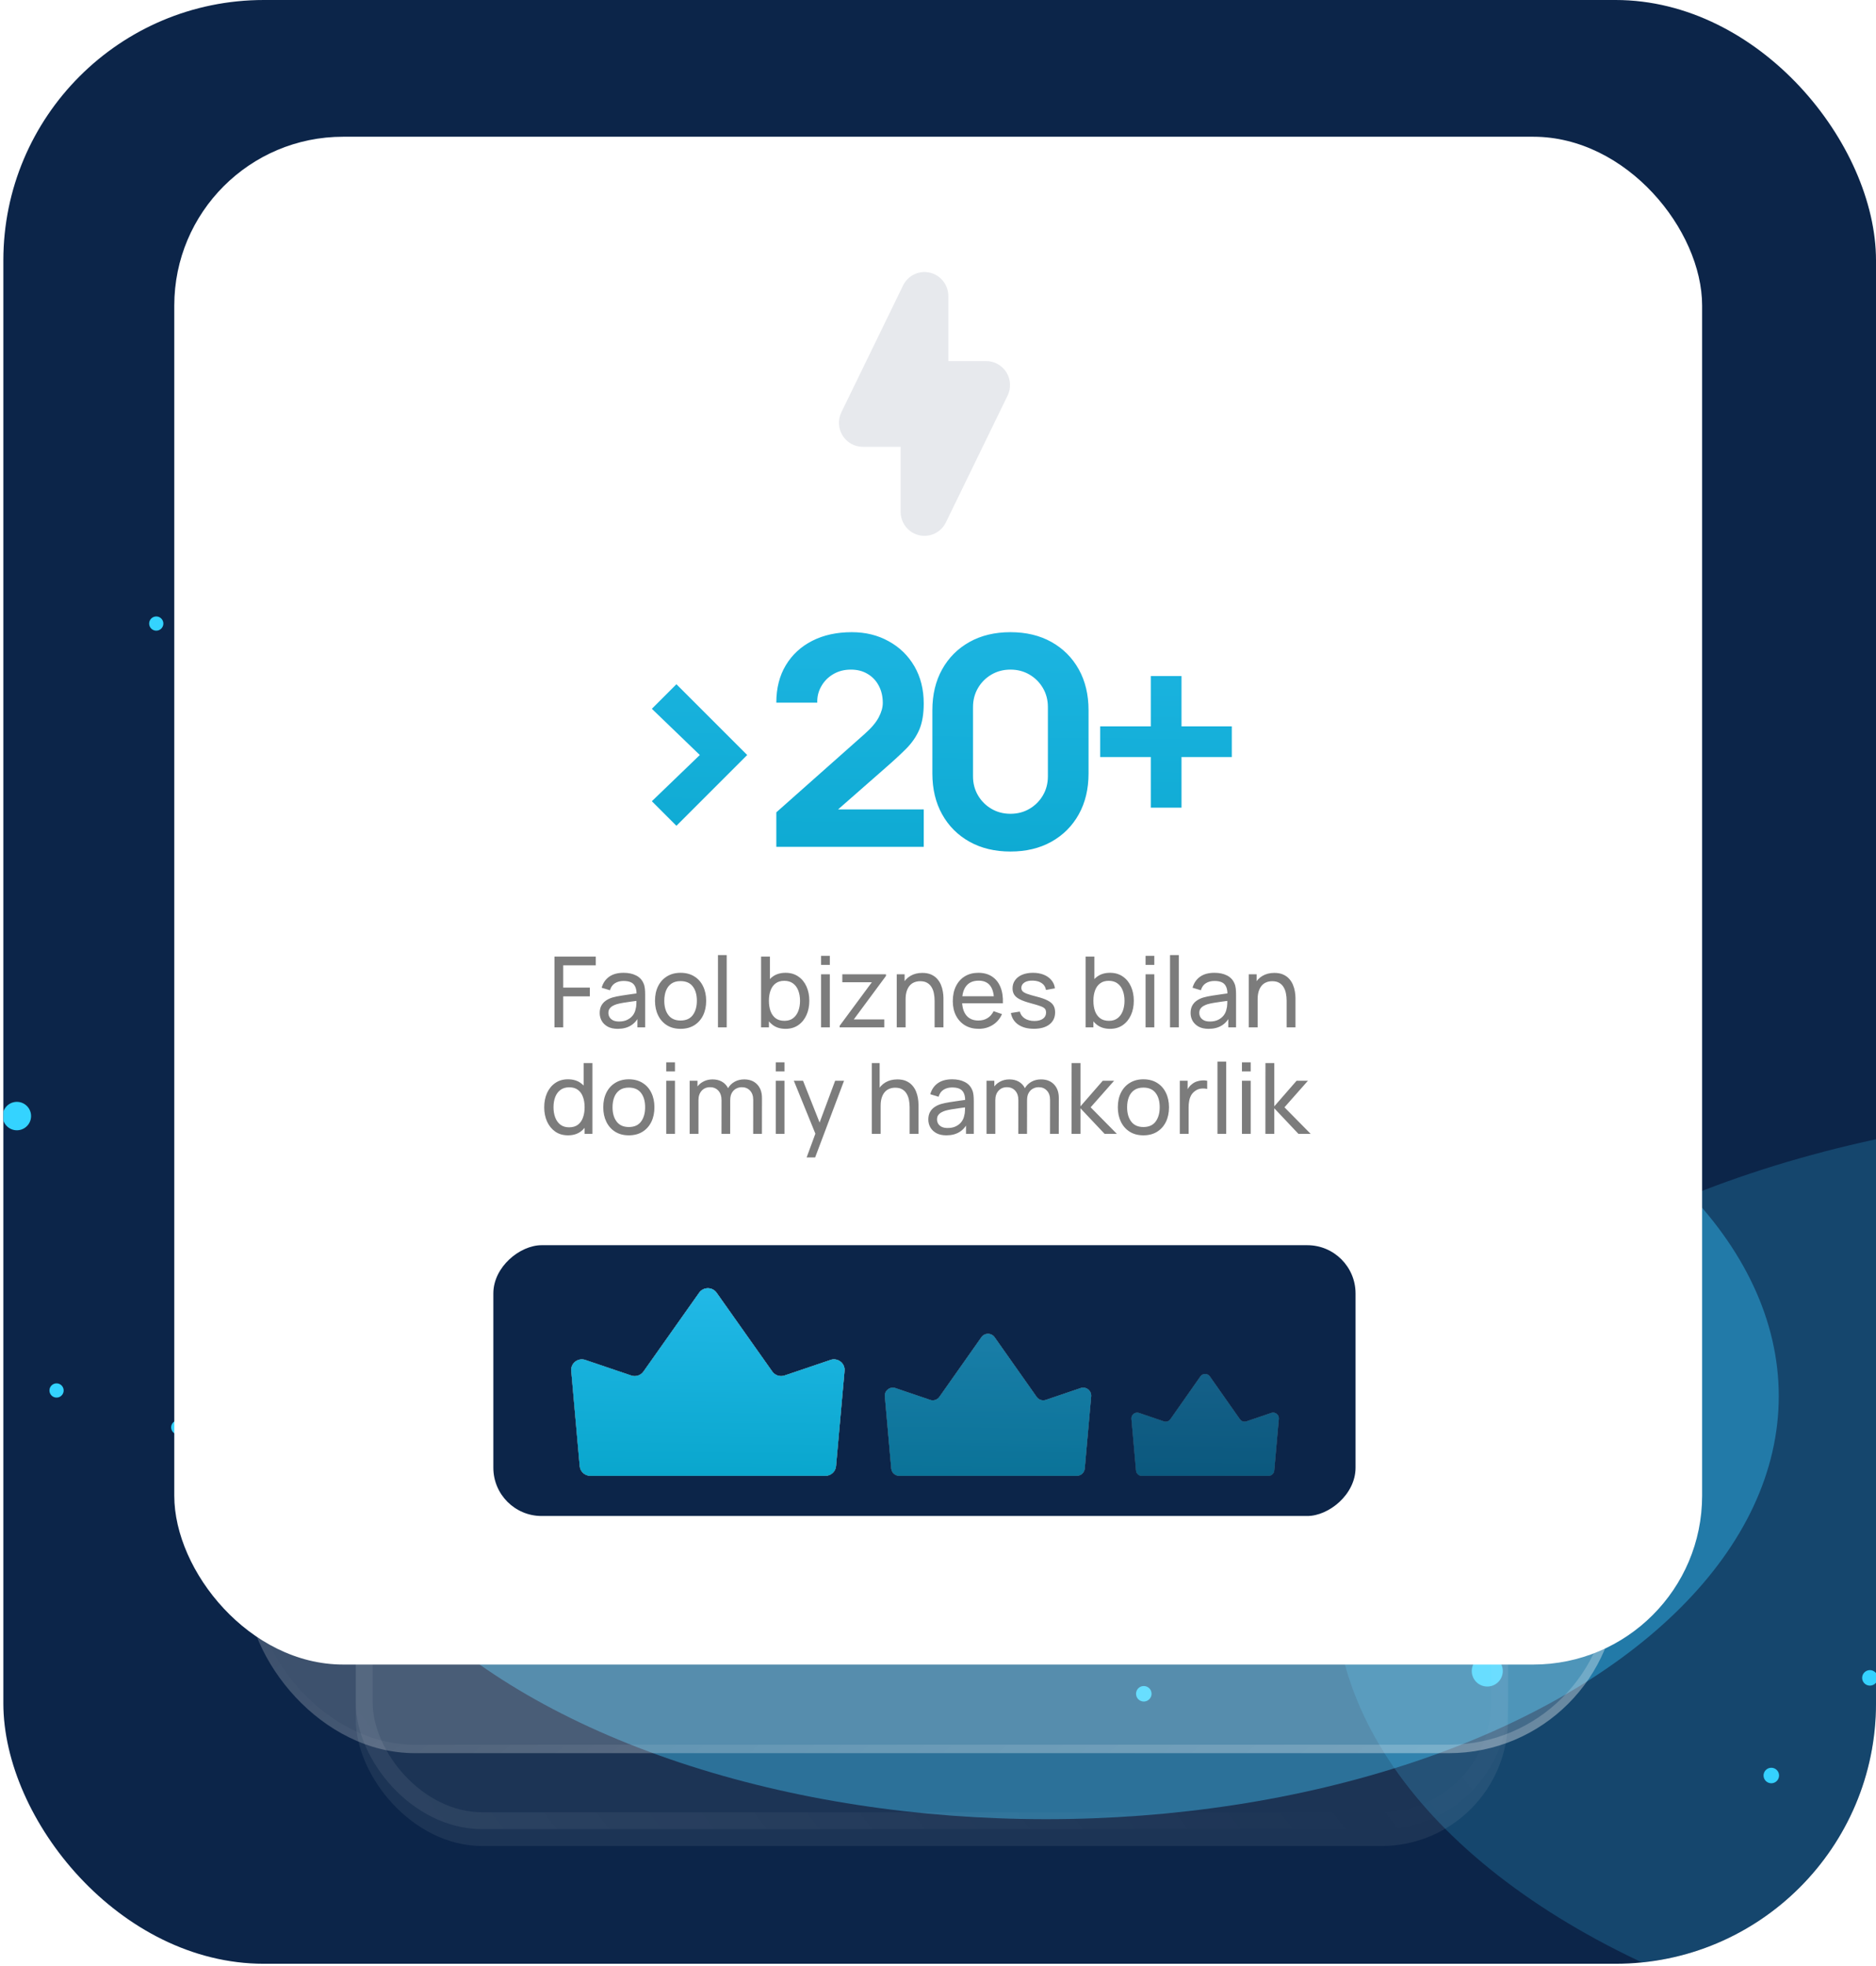 <?xml version="1.0" encoding="UTF-8"?> <svg xmlns="http://www.w3.org/2000/svg" width="229" height="240" viewBox="0 0 229 240" fill="none"><g clip-path="url(#clip0_2001_610)"><rect x="0.409" width="228.591" height="239.719" rx="31.794" fill="#0C2549"></rect><g opacity="0.4" filter="url(#filter0_f_2001_610)"><ellipse cx="127.685" cy="170.43" rx="89.446" ry="51.639" fill="#38CAFF"></ellipse></g><g style="mix-blend-mode:overlay"><circle cx="53.456" cy="112.495" r="0.868" transform="rotate(-9.695 53.456 112.495)" fill="#34D3FF"></circle></g><circle cx="21.76" cy="174.242" r="0.868" transform="rotate(-9.695 21.76 174.242)" fill="#34D3FF"></circle><g style="mix-blend-mode:overlay"><circle cx="2.059" cy="136.24" r="1.735" transform="rotate(-9.695 2.059 136.24)" fill="#34D3FF"></circle></g><g style="mix-blend-mode:overlay"><circle cx="33.757" cy="74.49" r="1.735" transform="rotate(-9.695 33.757 74.49)" fill="#34D3FF"></circle></g><circle cx="64.058" cy="159.093" r="1.735" transform="rotate(-9.695 64.058 159.093)" fill="#34D3FF"></circle><circle cx="6.904" cy="169.738" r="0.868" transform="rotate(-9.695 6.904 169.738)" fill="#34D3FF"></circle><g style="mix-blend-mode:overlay"><circle cx="19.074" cy="76.119" r="0.868" transform="rotate(-9.695 19.074 76.119)" fill="#34D3FF"></circle></g><circle cx="103.755" cy="194.602" r="0.947" transform="rotate(-71.272 103.755 194.602)" fill="#34D3FF"></circle><g style="mix-blend-mode:overlay"><circle cx="185.462" cy="142.327" r="0.947" transform="rotate(-71.272 185.462 142.327)" fill="#34D3FF"></circle></g><g style="mix-blend-mode:overlay"><circle cx="228.255" cy="204.82" r="0.947" transform="rotate(-71.272 228.255 204.82)" fill="#34D3FF"></circle></g><g style="mix-blend-mode:overlay"><circle cx="181.549" cy="203.984" r="1.894" transform="rotate(-71.272 181.549 203.984)" fill="#34D3FF"></circle></g><circle cx="136.539" cy="128.518" r="1.894" transform="rotate(-71.272 136.539 128.518)" fill="#34D3FF"></circle><g style="mix-blend-mode:overlay"><circle cx="216.22" cy="216.739" r="0.947" transform="rotate(-71.272 216.22 216.739)" fill="#34D3FF"></circle></g><circle cx="132.692" cy="156.428" r="0.947" transform="rotate(-71.272 132.692 156.428)" fill="#34D3FF"></circle><circle cx="139.621" cy="206.761" r="0.947" transform="rotate(-71.272 139.621 206.761)" fill="#34D3FF"></circle><g opacity="0.2" filter="url(#filter1_f_2001_610)"><ellipse cx="264.473" cy="194.034" rx="101.545" ry="58.655" fill="#38CAFF"></ellipse></g><g filter="url(#filter2_i_2001_610)"><rect x="43.428" y="82.637" width="140.648" height="140.648" rx="15.456" fill="white" fill-opacity="0.07"></rect></g><rect x="44.458" y="83.668" width="138.587" height="138.587" rx="14.425" stroke="url(#paint0_linear_2001_610)" stroke-opacity="0.07" stroke-width="2.061"></rect><g data-figma-bg-blur-radius="5.15193"><rect x="30.032" y="46.572" width="167.438" height="167.438" rx="20.608" fill="white" fill-opacity="0.2"></rect><rect x="30.547" y="47.087" width="166.407" height="166.407" rx="20.093" stroke="url(#paint1_linear_2001_610)" stroke-opacity="0.2" stroke-width="1.03"></rect></g><rect x="21.274" y="16.692" width="186.5" height="186.5" rx="20.608" fill="white"></rect><path opacity="0.1" fill-rule="evenodd" clip-rule="evenodd" d="M113.506 33.283C114.826 33.591 115.76 34.773 115.76 36.135V44.076H120.381C121.385 44.076 122.319 44.597 122.85 45.454C123.382 46.311 123.437 47.383 122.995 48.291L115.464 63.77C114.869 64.994 113.513 65.643 112.193 65.335C110.873 65.028 109.939 63.846 109.939 62.483V54.542H105.318C104.314 54.542 103.38 54.022 102.849 53.164C102.317 52.307 102.262 51.235 102.704 50.328L110.235 34.849C110.831 33.625 112.187 32.976 113.506 33.283Z" fill="#0C2549"></path><path d="M82.57 100.805L79.571 97.806L85.426 92.165L79.571 86.524L82.57 83.525L91.21 92.165L82.57 100.805ZM94.764 103.375V99.163L105.546 89.594C106.355 88.88 106.926 88.208 107.26 87.577C107.593 86.946 107.76 86.357 107.76 85.81C107.76 85.024 107.599 84.328 107.278 83.721C106.956 83.102 106.504 82.62 105.921 82.275C105.338 81.918 104.653 81.74 103.868 81.74C103.047 81.74 102.321 81.93 101.69 82.311C101.071 82.68 100.589 83.174 100.244 83.793C99.899 84.399 99.738 85.06 99.762 85.774H94.764C94.764 84.013 95.15 82.489 95.924 81.204C96.698 79.919 97.775 78.925 99.155 78.223C100.536 77.521 102.142 77.17 103.975 77.17C105.653 77.17 107.153 77.538 108.474 78.276C109.807 79.002 110.854 80.02 111.615 81.329C112.377 82.638 112.758 84.155 112.758 85.881C112.758 87.154 112.579 88.214 112.222 89.059C111.865 89.892 111.336 90.665 110.634 91.379C109.931 92.082 109.069 92.879 108.045 93.771L101.083 99.877L100.69 98.805H112.758V103.375H94.764ZM123.344 103.947C121.44 103.947 119.774 103.548 118.346 102.751C116.918 101.953 115.805 100.841 115.008 99.412C114.21 97.984 113.812 96.318 113.812 94.414V86.702C113.812 84.798 114.21 83.132 115.008 81.704C115.805 80.276 116.918 79.163 118.346 78.366C119.774 77.568 121.44 77.17 123.344 77.17C125.249 77.17 126.915 77.568 128.343 78.366C129.771 79.163 130.884 80.276 131.681 81.704C132.478 83.132 132.877 84.798 132.877 86.702V94.414C132.877 96.318 132.478 97.984 131.681 99.412C130.884 100.841 129.771 101.953 128.343 102.751C126.915 103.548 125.249 103.947 123.344 103.947ZM123.344 99.341C124.201 99.341 124.975 99.139 125.665 98.734C126.355 98.329 126.903 97.782 127.307 97.092C127.712 96.401 127.914 95.628 127.914 94.771V86.309C127.914 85.453 127.712 84.679 127.307 83.989C126.903 83.299 126.355 82.751 125.665 82.347C124.975 81.942 124.201 81.74 123.344 81.74C122.488 81.74 121.714 81.942 121.024 82.347C120.333 82.751 119.786 83.299 119.381 83.989C118.977 84.679 118.774 85.453 118.774 86.309V94.771C118.774 95.628 118.977 96.401 119.381 97.092C119.786 97.782 120.333 98.329 121.024 98.734C121.714 99.139 122.488 99.341 123.344 99.341ZM140.476 98.591V92.415H134.299V88.666H140.476V82.525H144.224V88.666H150.365V92.415H144.224V98.591H140.476Z" fill="white"></path><path d="M82.57 100.805L79.571 97.806L85.426 92.165L79.571 86.524L82.57 83.525L91.21 92.165L82.57 100.805ZM94.764 103.375V99.163L105.546 89.594C106.355 88.88 106.926 88.208 107.26 87.577C107.593 86.946 107.76 86.357 107.76 85.81C107.76 85.024 107.599 84.328 107.278 83.721C106.956 83.102 106.504 82.62 105.921 82.275C105.338 81.918 104.653 81.74 103.868 81.74C103.047 81.74 102.321 81.93 101.69 82.311C101.071 82.68 100.589 83.174 100.244 83.793C99.899 84.399 99.738 85.06 99.762 85.774H94.764C94.764 84.013 95.15 82.489 95.924 81.204C96.698 79.919 97.775 78.925 99.155 78.223C100.536 77.521 102.142 77.17 103.975 77.17C105.653 77.17 107.153 77.538 108.474 78.276C109.807 79.002 110.854 80.02 111.615 81.329C112.377 82.638 112.758 84.155 112.758 85.881C112.758 87.154 112.579 88.214 112.222 89.059C111.865 89.892 111.336 90.665 110.634 91.379C109.931 92.082 109.069 92.879 108.045 93.771L101.083 99.877L100.69 98.805H112.758V103.375H94.764ZM123.344 103.947C121.44 103.947 119.774 103.548 118.346 102.751C116.918 101.953 115.805 100.841 115.008 99.412C114.21 97.984 113.812 96.318 113.812 94.414V86.702C113.812 84.798 114.21 83.132 115.008 81.704C115.805 80.276 116.918 79.163 118.346 78.366C119.774 77.568 121.44 77.17 123.344 77.17C125.249 77.17 126.915 77.568 128.343 78.366C129.771 79.163 130.884 80.276 131.681 81.704C132.478 83.132 132.877 84.798 132.877 86.702V94.414C132.877 96.318 132.478 97.984 131.681 99.412C130.884 100.841 129.771 101.953 128.343 102.751C126.915 103.548 125.249 103.947 123.344 103.947ZM123.344 99.341C124.201 99.341 124.975 99.139 125.665 98.734C126.355 98.329 126.903 97.782 127.307 97.092C127.712 96.401 127.914 95.628 127.914 94.771V86.309C127.914 85.453 127.712 84.679 127.307 83.989C126.903 83.299 126.355 82.751 125.665 82.347C124.975 81.942 124.201 81.74 123.344 81.74C122.488 81.74 121.714 81.942 121.024 82.347C120.333 82.751 119.786 83.299 119.381 83.989C118.977 84.679 118.774 85.453 118.774 86.309V94.771C118.774 95.628 118.977 96.401 119.381 97.092C119.786 97.782 120.333 98.329 121.024 98.734C121.714 99.139 122.488 99.341 123.344 99.341ZM140.476 98.591V92.415H134.299V88.666H140.476V82.525H144.224V88.666H150.365V92.415H144.224V98.591H140.476Z" fill="url(#paint2_linear_2001_610)"></path><path opacity="0.6" d="M67.682 125.411V116.771H72.722V117.839H68.75V120.557H72.002V121.625H68.75V125.411H67.682ZM75.406 125.591C74.922 125.591 74.516 125.503 74.188 125.327C73.864 125.147 73.618 124.911 73.45 124.619C73.286 124.327 73.204 124.007 73.204 123.659C73.204 123.319 73.268 123.025 73.396 122.777C73.528 122.525 73.712 122.317 73.948 122.153C74.184 121.985 74.466 121.853 74.794 121.757C75.102 121.673 75.446 121.601 75.826 121.541C76.21 121.477 76.598 121.419 76.99 121.367C77.382 121.315 77.748 121.265 78.088 121.217L77.704 121.439C77.716 120.863 77.6 120.437 77.356 120.161C77.116 119.885 76.7 119.747 76.108 119.747C75.716 119.747 75.372 119.837 75.076 120.017C74.784 120.193 74.578 120.481 74.458 120.881L73.444 120.575C73.6 120.007 73.902 119.561 74.35 119.237C74.798 118.913 75.388 118.751 76.12 118.751C76.708 118.751 77.212 118.857 77.632 119.069C78.056 119.277 78.36 119.593 78.544 120.017C78.636 120.217 78.694 120.435 78.718 120.671C78.742 120.903 78.754 121.147 78.754 121.403V125.411H77.806V123.857L78.028 124.001C77.784 124.525 77.442 124.921 77.002 125.189C76.566 125.457 76.034 125.591 75.406 125.591ZM75.568 124.697C75.952 124.697 76.284 124.629 76.564 124.493C76.848 124.353 77.076 124.171 77.248 123.947C77.42 123.719 77.532 123.471 77.584 123.203C77.644 123.003 77.676 122.781 77.68 122.537C77.688 122.289 77.692 122.099 77.692 121.967L78.064 122.129C77.716 122.177 77.374 122.223 77.038 122.267C76.702 122.311 76.384 122.359 76.084 122.411C75.784 122.459 75.514 122.517 75.274 122.585C75.098 122.641 74.932 122.713 74.776 122.801C74.624 122.889 74.5 123.003 74.404 123.143C74.312 123.279 74.266 123.449 74.266 123.653C74.266 123.829 74.31 123.997 74.398 124.157C74.49 124.317 74.63 124.447 74.818 124.547C75.01 124.647 75.26 124.697 75.568 124.697ZM83.074 125.591C82.43 125.591 81.874 125.445 81.406 125.153C80.942 124.861 80.584 124.457 80.332 123.941C80.08 123.425 79.954 122.833 79.954 122.165C79.954 121.485 80.082 120.889 80.338 120.377C80.594 119.865 80.956 119.467 81.424 119.183C81.892 118.895 82.442 118.751 83.074 118.751C83.722 118.751 84.28 118.897 84.748 119.189C85.216 119.477 85.574 119.879 85.822 120.395C86.074 120.907 86.2 121.497 86.2 122.165C86.2 122.841 86.074 123.437 85.822 123.953C85.57 124.465 85.21 124.867 84.742 125.159C84.274 125.447 83.718 125.591 83.074 125.591ZM83.074 124.577C83.746 124.577 84.246 124.353 84.574 123.905C84.902 123.457 85.066 122.877 85.066 122.165C85.066 121.433 84.9 120.851 84.568 120.419C84.236 119.983 83.738 119.765 83.074 119.765C82.622 119.765 82.25 119.867 81.958 120.071C81.666 120.275 81.448 120.557 81.304 120.917C81.16 121.277 81.088 121.693 81.088 122.165C81.088 122.893 81.256 123.477 81.592 123.917C81.928 124.357 82.422 124.577 83.074 124.577ZM87.641 125.411V116.591H88.709V125.411H87.641ZM95.888 125.591C95.28 125.591 94.768 125.441 94.352 125.141C93.936 124.837 93.62 124.427 93.404 123.911C93.192 123.391 93.086 122.809 93.086 122.165C93.086 121.513 93.192 120.929 93.404 120.413C93.62 119.897 93.936 119.491 94.352 119.195C94.772 118.899 95.286 118.751 95.894 118.751C96.494 118.751 97.01 118.901 97.442 119.201C97.878 119.497 98.212 119.903 98.444 120.419C98.676 120.935 98.792 121.517 98.792 122.165C98.792 122.813 98.676 123.395 98.444 123.911C98.212 124.427 97.878 124.837 97.442 125.141C97.01 125.441 96.492 125.591 95.888 125.591ZM92.906 125.411V116.771H93.98V120.641H93.86V125.411H92.906ZM95.756 124.613C96.184 124.613 96.538 124.505 96.818 124.289C97.098 124.073 97.308 123.781 97.448 123.413C97.588 123.041 97.658 122.625 97.658 122.165C97.658 121.709 97.588 121.297 97.448 120.929C97.312 120.561 97.1 120.269 96.812 120.053C96.528 119.837 96.166 119.729 95.726 119.729C95.306 119.729 94.958 119.833 94.682 120.041C94.406 120.245 94.2 120.531 94.064 120.899C93.928 121.263 93.86 121.685 93.86 122.165C93.86 122.637 93.926 123.059 94.058 123.431C94.194 123.799 94.402 124.089 94.682 124.301C94.962 124.509 95.32 124.613 95.756 124.613ZM100.227 117.785V116.681H101.295V117.785H100.227ZM100.227 125.411V118.931H101.295V125.411H100.227ZM102.496 125.411V125.219L106.426 119.903H102.82V118.931H108.148V119.135L104.224 124.439H107.944V125.411H102.496ZM114.085 125.411V122.165C114.085 121.857 114.057 121.561 114.001 121.277C113.949 120.993 113.855 120.739 113.719 120.515C113.587 120.287 113.407 120.107 113.179 119.975C112.955 119.843 112.671 119.777 112.327 119.777C112.059 119.777 111.815 119.823 111.595 119.915C111.379 120.003 111.193 120.139 111.037 120.323C110.881 120.507 110.759 120.739 110.671 121.019C110.587 121.295 110.545 121.621 110.545 121.997L109.843 121.781C109.843 121.153 109.955 120.615 110.179 120.167C110.407 119.715 110.725 119.369 111.133 119.129C111.545 118.885 112.029 118.763 112.585 118.763C113.005 118.763 113.363 118.829 113.659 118.961C113.955 119.093 114.201 119.269 114.397 119.489C114.593 119.705 114.747 119.949 114.859 120.221C114.971 120.489 115.049 120.763 115.093 121.043C115.141 121.319 115.165 121.581 115.165 121.829V125.411H114.085ZM109.465 125.411V118.931H110.425V120.665H110.545V125.411H109.465ZM119.474 125.591C118.838 125.591 118.282 125.451 117.806 125.171C117.334 124.887 116.966 124.493 116.702 123.989C116.438 123.481 116.306 122.889 116.306 122.213C116.306 121.505 116.436 120.893 116.696 120.377C116.956 119.857 117.318 119.457 117.782 119.177C118.25 118.893 118.798 118.751 119.426 118.751C120.078 118.751 120.632 118.901 121.088 119.201C121.548 119.501 121.892 119.929 122.12 120.485C122.352 121.041 122.452 121.703 122.42 122.471H121.34V122.087C121.328 121.291 121.166 120.697 120.854 120.305C120.542 119.909 120.078 119.711 119.462 119.711C118.802 119.711 118.3 119.923 117.956 120.347C117.612 120.771 117.44 121.379 117.44 122.171C117.44 122.935 117.612 123.527 117.956 123.947C118.3 124.367 118.79 124.577 119.426 124.577C119.854 124.577 120.226 124.479 120.542 124.283C120.858 124.087 121.106 123.805 121.286 123.437L122.312 123.791C122.06 124.363 121.68 124.807 121.172 125.123C120.668 125.435 120.102 125.591 119.474 125.591ZM117.08 122.471V121.613H121.868V122.471H117.08ZM126.204 125.585C125.432 125.585 124.798 125.417 124.302 125.081C123.81 124.741 123.508 124.267 123.396 123.659L124.488 123.485C124.576 123.837 124.778 124.117 125.094 124.325C125.41 124.529 125.802 124.631 126.27 124.631C126.714 124.631 127.062 124.539 127.314 124.355C127.566 124.171 127.692 123.921 127.692 123.605C127.692 123.421 127.65 123.273 127.566 123.161C127.482 123.045 127.308 122.937 127.044 122.837C126.784 122.737 126.39 122.617 125.862 122.477C125.29 122.325 124.84 122.167 124.512 122.003C124.184 121.839 123.95 121.649 123.81 121.433C123.67 121.217 123.6 120.955 123.6 120.647C123.6 120.267 123.704 119.935 123.912 119.651C124.12 119.363 124.41 119.141 124.782 118.985C125.158 118.829 125.594 118.751 126.09 118.751C126.582 118.751 127.022 118.829 127.41 118.985C127.798 119.141 128.11 119.363 128.346 119.651C128.586 119.935 128.728 120.267 128.772 120.647L127.68 120.845C127.628 120.497 127.46 120.223 127.176 120.023C126.896 119.823 126.534 119.717 126.09 119.705C125.67 119.689 125.328 119.763 125.064 119.927C124.804 120.091 124.674 120.313 124.674 120.593C124.674 120.749 124.722 120.883 124.818 120.995C124.918 121.107 125.1 121.213 125.364 121.313C125.632 121.413 126.02 121.527 126.528 121.655C127.1 121.799 127.55 121.957 127.878 122.129C128.21 122.297 128.446 122.497 128.586 122.729C128.726 122.957 128.796 123.239 128.796 123.575C128.796 124.199 128.566 124.691 128.106 125.051C127.646 125.407 127.012 125.585 126.204 125.585ZM135.497 125.591C134.889 125.591 134.377 125.441 133.961 125.141C133.545 124.837 133.229 124.427 133.013 123.911C132.801 123.391 132.695 122.809 132.695 122.165C132.695 121.513 132.801 120.929 133.013 120.413C133.229 119.897 133.545 119.491 133.961 119.195C134.381 118.899 134.895 118.751 135.503 118.751C136.103 118.751 136.619 118.901 137.051 119.201C137.487 119.497 137.821 119.903 138.053 120.419C138.285 120.935 138.401 121.517 138.401 122.165C138.401 122.813 138.285 123.395 138.053 123.911C137.821 124.427 137.487 124.837 137.051 125.141C136.619 125.441 136.101 125.591 135.497 125.591ZM132.515 125.411V116.771H133.589V120.641H133.469V125.411H132.515ZM135.365 124.613C135.793 124.613 136.147 124.505 136.427 124.289C136.707 124.073 136.917 123.781 137.057 123.413C137.197 123.041 137.267 122.625 137.267 122.165C137.267 121.709 137.197 121.297 137.057 120.929C136.921 120.561 136.709 120.269 136.421 120.053C136.137 119.837 135.775 119.729 135.335 119.729C134.915 119.729 134.567 119.833 134.291 120.041C134.015 120.245 133.809 120.531 133.673 120.899C133.537 121.263 133.469 121.685 133.469 122.165C133.469 122.637 133.535 123.059 133.667 123.431C133.803 123.799 134.011 124.089 134.291 124.301C134.571 124.509 134.929 124.613 135.365 124.613ZM139.837 117.785V116.681H140.905V117.785H139.837ZM139.837 125.411V118.931H140.905V125.411H139.837ZM142.825 125.411V116.591H143.893V125.411H142.825ZM147.535 125.591C147.051 125.591 146.645 125.503 146.317 125.327C145.993 125.147 145.747 124.911 145.579 124.619C145.415 124.327 145.333 124.007 145.333 123.659C145.333 123.319 145.397 123.025 145.525 122.777C145.657 122.525 145.841 122.317 146.077 122.153C146.313 121.985 146.595 121.853 146.923 121.757C147.231 121.673 147.575 121.601 147.955 121.541C148.339 121.477 148.727 121.419 149.119 121.367C149.511 121.315 149.877 121.265 150.217 121.217L149.833 121.439C149.845 120.863 149.729 120.437 149.485 120.161C149.245 119.885 148.829 119.747 148.237 119.747C147.845 119.747 147.501 119.837 147.205 120.017C146.913 120.193 146.707 120.481 146.587 120.881L145.573 120.575C145.729 120.007 146.031 119.561 146.479 119.237C146.927 118.913 147.517 118.751 148.249 118.751C148.837 118.751 149.341 118.857 149.761 119.069C150.185 119.277 150.489 119.593 150.673 120.017C150.765 120.217 150.823 120.435 150.847 120.671C150.871 120.903 150.883 121.147 150.883 121.403V125.411H149.935V123.857L150.157 124.001C149.913 124.525 149.571 124.921 149.131 125.189C148.695 125.457 148.163 125.591 147.535 125.591ZM147.697 124.697C148.081 124.697 148.413 124.629 148.693 124.493C148.977 124.353 149.205 124.171 149.377 123.947C149.549 123.719 149.661 123.471 149.713 123.203C149.773 123.003 149.805 122.781 149.809 122.537C149.817 122.289 149.821 122.099 149.821 121.967L150.193 122.129C149.845 122.177 149.503 122.223 149.167 122.267C148.831 122.311 148.513 122.359 148.213 122.411C147.913 122.459 147.643 122.517 147.403 122.585C147.227 122.641 147.061 122.713 146.905 122.801C146.753 122.889 146.629 123.003 146.533 123.143C146.441 123.279 146.395 123.449 146.395 123.653C146.395 123.829 146.439 123.997 146.527 124.157C146.619 124.317 146.759 124.447 146.947 124.547C147.139 124.647 147.389 124.697 147.697 124.697ZM157.057 125.411V122.165C157.057 121.857 157.029 121.561 156.973 121.277C156.921 120.993 156.827 120.739 156.691 120.515C156.559 120.287 156.379 120.107 156.151 119.975C155.927 119.843 155.643 119.777 155.299 119.777C155.031 119.777 154.787 119.823 154.567 119.915C154.351 120.003 154.165 120.139 154.009 120.323C153.853 120.507 153.731 120.739 153.643 121.019C153.559 121.295 153.517 121.621 153.517 121.997L152.815 121.781C152.815 121.153 152.927 120.615 153.151 120.167C153.379 119.715 153.697 119.369 154.105 119.129C154.517 118.885 155.001 118.763 155.557 118.763C155.977 118.763 156.335 118.829 156.631 118.961C156.927 119.093 157.173 119.269 157.369 119.489C157.565 119.705 157.719 119.949 157.831 120.221C157.943 120.489 158.021 120.763 158.065 121.043C158.113 121.319 158.137 121.581 158.137 121.829V125.411H157.057ZM152.437 125.411V118.931H153.397V120.665H153.517V125.411H152.437ZM69.335 138.591C68.731 138.591 68.213 138.441 67.781 138.141C67.349 137.837 67.015 137.427 66.779 136.911C66.547 136.395 66.431 135.813 66.431 135.165C66.431 134.517 66.547 133.935 66.779 133.419C67.015 132.903 67.349 132.497 67.781 132.201C68.213 131.901 68.729 131.751 69.329 131.751C69.941 131.751 70.455 131.899 70.871 132.195C71.287 132.491 71.601 132.897 71.813 133.413C72.029 133.929 72.137 134.513 72.137 135.165C72.137 135.809 72.029 136.391 71.813 136.911C71.601 137.427 71.287 137.837 70.871 138.141C70.455 138.441 69.943 138.591 69.335 138.591ZM69.467 137.613C69.903 137.613 70.261 137.509 70.541 137.301C70.821 137.089 71.027 136.799 71.159 136.431C71.295 136.059 71.363 135.637 71.363 135.165C71.363 134.685 71.295 134.263 71.159 133.899C71.027 133.531 70.823 133.245 70.547 133.041C70.271 132.833 69.921 132.729 69.497 132.729C69.057 132.729 68.693 132.837 68.405 133.053C68.121 133.269 67.909 133.561 67.769 133.929C67.633 134.297 67.565 134.709 67.565 135.165C67.565 135.625 67.635 136.041 67.775 136.413C67.915 136.781 68.125 137.073 68.405 137.289C68.689 137.505 69.043 137.613 69.467 137.613ZM71.363 138.411V133.641H71.243V129.771H72.317V138.411H71.363ZM76.758 138.591C76.114 138.591 75.558 138.445 75.09 138.153C74.626 137.861 74.268 137.457 74.016 136.941C73.764 136.425 73.638 135.833 73.638 135.165C73.638 134.485 73.766 133.889 74.022 133.377C74.278 132.865 74.64 132.467 75.108 132.183C75.576 131.895 76.126 131.751 76.758 131.751C77.406 131.751 77.964 131.897 78.432 132.189C78.9 132.477 79.258 132.879 79.506 133.395C79.758 133.907 79.884 134.497 79.884 135.165C79.884 135.841 79.758 136.437 79.506 136.953C79.254 137.465 78.894 137.867 78.426 138.159C77.958 138.447 77.402 138.591 76.758 138.591ZM76.758 137.577C77.43 137.577 77.93 137.353 78.258 136.905C78.586 136.457 78.75 135.877 78.75 135.165C78.75 134.433 78.584 133.851 78.252 133.419C77.92 132.983 77.422 132.765 76.758 132.765C76.306 132.765 75.934 132.867 75.642 133.071C75.35 133.275 75.132 133.557 74.988 133.917C74.844 134.277 74.772 134.693 74.772 135.165C74.772 135.893 74.94 136.477 75.276 136.917C75.612 137.357 76.106 137.577 76.758 137.577ZM81.325 130.785V129.681H82.393V130.785H81.325ZM81.325 138.411V131.931H82.393V138.411H81.325ZM91.939 138.411L91.945 134.265C91.945 133.781 91.815 133.403 91.555 133.131C91.299 132.855 90.965 132.717 90.553 132.717C90.313 132.717 90.085 132.773 89.869 132.885C89.653 132.993 89.477 133.165 89.341 133.401C89.205 133.633 89.137 133.931 89.137 134.295L88.573 134.067C88.565 133.607 88.659 133.205 88.855 132.861C89.055 132.513 89.327 132.243 89.671 132.051C90.015 131.859 90.403 131.763 90.835 131.763C91.511 131.763 92.043 131.969 92.431 132.381C92.819 132.789 93.013 133.339 93.013 134.031L93.007 138.411H91.939ZM84.187 138.411V131.931H85.141V133.665H85.261V138.411H84.187ZM88.069 138.411L88.075 134.307C88.075 133.811 87.947 133.423 87.691 133.143C87.435 132.859 87.095 132.717 86.671 132.717C86.251 132.717 85.911 132.861 85.651 133.149C85.391 133.437 85.261 133.819 85.261 134.295L84.697 133.959C84.697 133.539 84.797 133.163 84.997 132.831C85.197 132.499 85.469 132.239 85.813 132.051C86.157 131.859 86.547 131.763 86.983 131.763C87.419 131.763 87.799 131.855 88.123 132.039C88.447 132.223 88.697 132.487 88.873 132.831C89.049 133.171 89.137 133.577 89.137 134.049L89.131 138.411H88.069ZM94.696 130.785V129.681H95.764V130.785H94.696ZM94.696 138.411V131.931H95.764V138.411H94.696ZM98.464 141.291L99.718 137.883L99.736 138.891L96.904 131.931H98.026L100.246 137.529H99.862L101.944 131.931H103.03L99.502 141.291H98.464ZM111.038 138.411V135.165C111.038 134.857 111.01 134.561 110.954 134.277C110.902 133.993 110.808 133.739 110.672 133.515C110.54 133.287 110.36 133.107 110.132 132.975C109.908 132.843 109.624 132.777 109.28 132.777C109.012 132.777 108.768 132.823 108.548 132.915C108.332 133.003 108.146 133.139 107.99 133.323C107.834 133.507 107.712 133.739 107.624 134.019C107.54 134.295 107.498 134.621 107.498 134.997L106.796 134.781C106.796 134.153 106.908 133.615 107.132 133.167C107.36 132.715 107.678 132.369 108.086 132.129C108.498 131.885 108.982 131.763 109.538 131.763C109.958 131.763 110.316 131.829 110.612 131.961C110.908 132.093 111.154 132.269 111.35 132.489C111.546 132.705 111.7 132.949 111.812 133.221C111.924 133.489 112.002 133.763 112.046 134.043C112.094 134.319 112.118 134.581 112.118 134.829V138.411H111.038ZM106.418 138.411V129.771H107.378V134.541H107.498V138.411H106.418ZM115.52 138.591C115.036 138.591 114.63 138.503 114.302 138.327C113.978 138.147 113.732 137.911 113.564 137.619C113.4 137.327 113.318 137.007 113.318 136.659C113.318 136.319 113.382 136.025 113.51 135.777C113.642 135.525 113.826 135.317 114.062 135.153C114.298 134.985 114.58 134.853 114.908 134.757C115.216 134.673 115.56 134.601 115.94 134.541C116.324 134.477 116.712 134.419 117.104 134.367C117.496 134.315 117.862 134.265 118.202 134.217L117.818 134.439C117.83 133.863 117.714 133.437 117.47 133.161C117.23 132.885 116.814 132.747 116.222 132.747C115.83 132.747 115.486 132.837 115.19 133.017C114.898 133.193 114.692 133.481 114.572 133.881L113.558 133.575C113.714 133.007 114.016 132.561 114.464 132.237C114.912 131.913 115.502 131.751 116.234 131.751C116.822 131.751 117.326 131.857 117.746 132.069C118.17 132.277 118.474 132.593 118.658 133.017C118.75 133.217 118.808 133.435 118.832 133.671C118.856 133.903 118.868 134.147 118.868 134.403V138.411H117.92V136.857L118.142 137.001C117.898 137.525 117.556 137.921 117.116 138.189C116.68 138.457 116.148 138.591 115.52 138.591ZM115.682 137.697C116.066 137.697 116.398 137.629 116.678 137.493C116.962 137.353 117.19 137.171 117.362 136.947C117.534 136.719 117.646 136.471 117.698 136.203C117.758 136.003 117.79 135.781 117.794 135.537C117.802 135.289 117.806 135.099 117.806 134.967L118.178 135.129C117.83 135.177 117.488 135.223 117.152 135.267C116.816 135.311 116.498 135.359 116.198 135.411C115.898 135.459 115.628 135.517 115.388 135.585C115.212 135.641 115.046 135.713 114.89 135.801C114.738 135.889 114.614 136.003 114.518 136.143C114.426 136.279 114.38 136.449 114.38 136.653C114.38 136.829 114.424 136.997 114.512 137.157C114.604 137.317 114.744 137.447 114.932 137.547C115.124 137.647 115.374 137.697 115.682 137.697ZM128.174 138.411L128.18 134.265C128.18 133.781 128.05 133.403 127.79 133.131C127.534 132.855 127.2 132.717 126.788 132.717C126.548 132.717 126.32 132.773 126.104 132.885C125.888 132.993 125.712 133.165 125.576 133.401C125.44 133.633 125.372 133.931 125.372 134.295L124.808 134.067C124.8 133.607 124.894 133.205 125.09 132.861C125.29 132.513 125.562 132.243 125.906 132.051C126.25 131.859 126.638 131.763 127.07 131.763C127.746 131.763 128.278 131.969 128.666 132.381C129.054 132.789 129.248 133.339 129.248 134.031L129.242 138.411H128.174ZM120.422 138.411V131.931H121.376V133.665H121.496V138.411H120.422ZM124.304 138.411L124.31 134.307C124.31 133.811 124.182 133.423 123.926 133.143C123.67 132.859 123.33 132.717 122.906 132.717C122.486 132.717 122.146 132.861 121.886 133.149C121.626 133.437 121.496 133.819 121.496 134.295L120.932 133.959C120.932 133.539 121.032 133.163 121.232 132.831C121.432 132.499 121.704 132.239 122.048 132.051C122.392 131.859 122.782 131.763 123.218 131.763C123.654 131.763 124.034 131.855 124.358 132.039C124.682 132.223 124.932 132.487 125.108 132.831C125.284 133.171 125.372 133.577 125.372 134.049L125.366 138.411H124.304ZM130.805 138.411L130.811 129.771H131.891V135.051L134.609 131.931H135.995L133.133 135.171L136.331 138.411H134.837L131.891 135.291V138.411H130.805ZM139.571 138.591C138.927 138.591 138.371 138.445 137.903 138.153C137.439 137.861 137.081 137.457 136.829 136.941C136.577 136.425 136.451 135.833 136.451 135.165C136.451 134.485 136.579 133.889 136.835 133.377C137.091 132.865 137.453 132.467 137.921 132.183C138.389 131.895 138.939 131.751 139.571 131.751C140.219 131.751 140.777 131.897 141.245 132.189C141.713 132.477 142.071 132.879 142.319 133.395C142.571 133.907 142.697 134.497 142.697 135.165C142.697 135.841 142.571 136.437 142.319 136.953C142.067 137.465 141.707 137.867 141.239 138.159C140.771 138.447 140.215 138.591 139.571 138.591ZM139.571 137.577C140.243 137.577 140.743 137.353 141.071 136.905C141.399 136.457 141.563 135.877 141.563 135.165C141.563 134.433 141.397 133.851 141.065 133.419C140.733 132.983 140.235 132.765 139.571 132.765C139.119 132.765 138.747 132.867 138.455 133.071C138.163 133.275 137.945 133.557 137.801 133.917C137.657 134.277 137.585 134.693 137.585 135.165C137.585 135.893 137.753 136.477 138.089 136.917C138.425 137.357 138.919 137.577 139.571 137.577ZM144.018 138.411V131.931H144.972V133.497L144.816 133.293C144.892 133.093 144.99 132.909 145.11 132.741C145.234 132.573 145.372 132.435 145.524 132.327C145.692 132.191 145.882 132.087 146.094 132.015C146.306 131.943 146.522 131.901 146.742 131.889C146.962 131.873 147.168 131.887 147.36 131.931V132.933C147.136 132.873 146.89 132.857 146.622 132.885C146.354 132.913 146.106 133.011 145.878 133.179C145.67 133.327 145.508 133.507 145.392 133.719C145.28 133.931 145.202 134.161 145.158 134.409C145.114 134.653 145.092 134.903 145.092 135.159V138.411H144.018ZM148.614 138.411V129.591H149.682V138.411H148.614ZM151.602 130.785V129.681H152.67V130.785H151.602ZM151.602 138.411V131.931H152.67V138.411H151.602ZM154.465 138.411L154.471 129.771H155.551V135.051L158.269 131.931H159.655L156.793 135.171L159.991 138.411H158.497L155.551 135.291V138.411H154.465Z" fill="#252525"></path><rect x="165.469" y="152.003" width="33.056" height="105.247" rx="5.891" transform="rotate(90 165.469 152.003)" fill="#0C2549"></rect><path d="M103.092 167.337L102.054 178.983C101.994 179.648 101.431 180.156 100.756 180.159H72.062C71.387 180.156 70.825 179.649 70.764 178.983L69.727 167.337C69.686 166.904 69.871 166.479 70.219 166.212C70.564 165.943 71.022 165.865 71.439 166.006L77.055 167.908V167.911C77.603 168.094 78.206 167.899 78.539 167.432L85.349 157.796C85.592 157.455 85.986 157.254 86.409 157.254C86.832 157.254 87.226 157.455 87.47 157.796L94.279 167.432C94.613 167.899 95.216 168.094 95.763 167.911L101.379 166.009V166.006C101.796 165.865 102.254 165.943 102.599 166.212C102.947 166.479 103.132 166.904 103.092 167.337Z" fill="white"></path><path d="M103.092 167.337L102.054 178.983C101.994 179.648 101.431 180.156 100.756 180.159H72.062C71.387 180.156 70.825 179.649 70.764 178.983L69.727 167.337C69.686 166.904 69.871 166.479 70.219 166.212C70.564 165.943 71.022 165.865 71.439 166.006L77.055 167.908V167.911C77.603 168.094 78.206 167.899 78.539 167.432L85.349 157.796C85.592 157.455 85.986 157.254 86.409 157.254C86.832 157.254 87.226 157.455 87.47 157.796L94.279 167.432C94.613 167.899 95.216 168.094 95.763 167.911L101.379 166.009V166.006C101.796 165.865 102.254 165.943 102.599 166.212C102.947 166.479 103.132 166.904 103.092 167.337Z" fill="url(#paint3_linear_2001_610)"></path><path d="M103.092 167.337L102.054 178.983C101.994 179.648 101.431 180.156 100.756 180.159H72.062C71.387 180.156 70.825 179.649 70.764 178.983L69.727 167.337C69.686 166.904 69.871 166.479 70.219 166.212C70.564 165.943 71.022 165.865 71.439 166.006L77.055 167.908V167.911C77.603 168.094 78.206 167.899 78.539 167.432L85.349 157.796C85.592 157.455 85.986 157.254 86.409 157.254C86.832 157.254 87.226 157.455 87.47 157.796L94.279 167.432C94.613 167.899 95.216 168.094 95.763 167.911L101.379 166.009V166.006C101.796 165.865 102.254 165.943 102.599 166.212C102.947 166.479 103.132 166.904 103.092 167.337Z" fill="url(#paint4_linear_2001_610)"></path><g opacity="0.6" data-figma-bg-blur-radius="3.92659"><path d="M133.197 170.451L132.414 179.269C132.368 179.773 131.944 180.157 131.434 180.159H109.773C109.263 180.157 108.839 179.773 108.793 179.269L108.01 170.451C107.979 170.123 108.119 169.801 108.381 169.6C108.642 169.395 108.987 169.337 109.302 169.443L113.542 170.883V170.885C113.955 171.024 114.41 170.877 114.662 170.523L119.803 163.227C119.986 162.969 120.284 162.817 120.603 162.817C120.923 162.817 121.22 162.969 121.404 163.227L126.545 170.523C126.796 170.877 127.251 171.024 127.665 170.885L131.904 169.445V169.443C132.219 169.337 132.565 169.395 132.825 169.6C133.087 169.802 133.228 170.123 133.197 170.451Z" fill="white"></path><path d="M133.197 170.451L132.414 179.269C132.368 179.773 131.944 180.157 131.434 180.159H109.773C109.263 180.157 108.839 179.773 108.793 179.269L108.01 170.451C107.979 170.123 108.119 169.801 108.381 169.6C108.642 169.395 108.987 169.337 109.302 169.443L113.542 170.883V170.885C113.955 171.024 114.41 170.877 114.662 170.523L119.803 163.227C119.986 162.969 120.284 162.817 120.603 162.817C120.923 162.817 121.22 162.969 121.404 163.227L126.545 170.523C126.796 170.877 127.251 171.024 127.665 170.885L131.904 169.445V169.443C132.219 169.337 132.565 169.395 132.825 169.6C133.087 169.802 133.228 170.123 133.197 170.451Z" fill="url(#paint5_linear_2001_610)"></path><path d="M133.197 170.451L132.414 179.269C132.368 179.773 131.944 180.157 131.434 180.159H109.773C109.263 180.157 108.839 179.773 108.793 179.269L108.01 170.451C107.979 170.123 108.119 169.801 108.381 169.6C108.642 169.395 108.987 169.337 109.302 169.443L113.542 170.883V170.885C113.955 171.024 114.41 170.877 114.662 170.523L119.803 163.227C119.986 162.969 120.284 162.817 120.603 162.817C120.923 162.817 121.22 162.969 121.404 163.227L126.545 170.523C126.796 170.877 127.251 171.024 127.665 170.885L131.904 169.445V169.443C132.219 169.337 132.565 169.395 132.825 169.6C133.087 169.802 133.228 170.123 133.197 170.451Z" fill="url(#paint6_linear_2001_610)"></path></g><g opacity="0.4" data-figma-bg-blur-radius="3.92659"><path d="M156.103 173.199L155.544 179.521C155.511 179.882 155.208 180.158 154.844 180.159H139.372C139.008 180.158 138.704 179.882 138.672 179.521L138.112 173.199C138.09 172.963 138.19 172.733 138.378 172.588C138.564 172.442 138.811 172.4 139.036 172.476L142.064 173.508V173.51C142.359 173.61 142.684 173.504 142.864 173.25L146.536 168.019C146.667 167.834 146.88 167.725 147.108 167.725C147.336 167.725 147.548 167.834 147.68 168.019L151.352 173.25C151.531 173.504 151.856 173.61 152.152 173.51L155.18 172.478V172.476C155.405 172.4 155.652 172.442 155.838 172.588C156.025 172.733 156.125 172.963 156.103 173.199Z" fill="white"></path><path d="M156.103 173.199L155.544 179.521C155.511 179.882 155.208 180.158 154.844 180.159H139.372C139.008 180.158 138.704 179.882 138.672 179.521L138.112 173.199C138.09 172.963 138.19 172.733 138.378 172.588C138.564 172.442 138.811 172.4 139.036 172.476L142.064 173.508V173.51C142.359 173.61 142.684 173.504 142.864 173.25L146.536 168.019C146.667 167.834 146.88 167.725 147.108 167.725C147.336 167.725 147.548 167.834 147.68 168.019L151.352 173.25C151.531 173.504 151.856 173.61 152.152 173.51L155.18 172.478V172.476C155.405 172.4 155.652 172.442 155.838 172.588C156.025 172.733 156.125 172.963 156.103 173.199Z" fill="url(#paint7_linear_2001_610)"></path><path d="M156.103 173.199L155.544 179.521C155.511 179.882 155.208 180.158 154.844 180.159H139.372C139.008 180.158 138.704 179.882 138.672 179.521L138.112 173.199C138.09 172.963 138.19 172.733 138.378 172.588C138.564 172.442 138.811 172.4 139.036 172.476L142.064 173.508V173.51C142.359 173.61 142.684 173.504 142.864 173.25L146.536 168.019C146.667 167.834 146.88 167.725 147.108 167.725C147.336 167.725 147.548 167.834 147.68 168.019L151.352 173.25C151.531 173.504 151.856 173.61 152.152 173.51L155.18 172.478V172.476C155.405 172.4 155.652 172.442 155.838 172.588C156.025 172.733 156.125 172.963 156.103 173.199Z" fill="url(#paint8_linear_2001_610)"></path></g></g><defs><filter id="filter0_f_2001_610" x="-32.765" y="47.787" width="320.9" height="245.286" filterUnits="userSpaceOnUse" color-interpolation-filters="sRGB"><feFlood flood-opacity="0" result="BackgroundImageFix"></feFlood><feBlend mode="normal" in="SourceGraphic" in2="BackgroundImageFix" result="shape"></feBlend><feGaussianBlur stdDeviation="35.502" result="effect1_foregroundBlur_2001_610"></feGaussianBlur></filter><filter id="filter1_f_2001_610" x="80.465" y="52.915" width="368.017" height="282.237" filterUnits="userSpaceOnUse" color-interpolation-filters="sRGB"><feFlood flood-opacity="0" result="BackgroundImageFix"></feFlood><feBlend mode="normal" in="SourceGraphic" in2="BackgroundImageFix" result="shape"></feBlend><feGaussianBlur stdDeviation="41.232" result="effect1_foregroundBlur_2001_610"></feGaussianBlur></filter><filter id="filter2_i_2001_610" x="43.428" y="82.637" width="140.648" height="142.708" filterUnits="userSpaceOnUse" color-interpolation-filters="sRGB"><feFlood flood-opacity="0" result="BackgroundImageFix"></feFlood><feBlend mode="normal" in="SourceGraphic" in2="BackgroundImageFix" result="shape"></feBlend><feColorMatrix in="SourceAlpha" type="matrix" values="0 0 0 0 0 0 0 0 0 0 0 0 0 0 0 0 0 0 127 0" result="hardAlpha"></feColorMatrix><feOffset dy="2.061"></feOffset><feGaussianBlur stdDeviation="64.399"></feGaussianBlur><feComposite in2="hardAlpha" operator="arithmetic" k2="-1" k3="1"></feComposite><feColorMatrix type="matrix" values="0 0 0 0 1 0 0 0 0 1 0 0 0 0 1 0 0 0 0.55 0"></feColorMatrix><feBlend mode="normal" in2="shape" result="effect1_innerShadow_2001_610"></feBlend></filter><clipPath id="bgblur_1_2001_610_clip_path" transform="translate(-24.88 -41.42)"><rect x="30.032" y="46.572" width="167.438" height="167.438" rx="20.608"></rect></clipPath><clipPath id="bgblur_2_2001_610_clip_path" transform="translate(-104.079 -158.89)"><path d="M133.197 170.451L132.414 179.269C132.368 179.773 131.944 180.157 131.434 180.159H109.773C109.263 180.157 108.839 179.773 108.793 179.269L108.01 170.451C107.979 170.123 108.119 169.801 108.381 169.6C108.642 169.395 108.987 169.337 109.302 169.443L113.542 170.883V170.885C113.955 171.024 114.41 170.877 114.662 170.523L119.803 163.227C119.986 162.969 120.284 162.817 120.603 162.817C120.923 162.817 121.22 162.969 121.404 163.227L126.545 170.523C126.796 170.877 127.251 171.024 127.665 170.885L131.904 169.445V169.443C132.219 169.337 132.565 169.395 132.825 169.6C133.087 169.802 133.228 170.123 133.197 170.451Z"></path></clipPath><clipPath id="bgblur_3_2001_610_clip_path" transform="translate(-134.183 -163.798)"><path d="M156.103 173.199L155.544 179.521C155.511 179.882 155.208 180.158 154.844 180.159H139.372C139.008 180.158 138.704 179.882 138.672 179.521L138.112 173.199C138.09 172.963 138.19 172.733 138.378 172.588C138.564 172.442 138.811 172.4 139.036 172.476L142.064 173.508V173.51C142.359 173.61 142.684 173.504 142.864 173.25L146.536 168.019C146.667 167.834 146.88 167.725 147.108 167.725C147.336 167.725 147.548 167.834 147.68 168.019L151.352 173.25C151.531 173.504 151.856 173.61 152.152 173.51L155.18 172.478V172.476C155.405 172.4 155.652 172.442 155.838 172.588C156.025 172.733 156.125 172.963 156.103 173.199Z"></path></clipPath><linearGradient id="paint0_linear_2001_610" x1="184.075" y1="99.757" x2="43.428" y2="211.376" gradientUnits="userSpaceOnUse"><stop stop-color="white"></stop><stop offset="0.5" stop-color="white" stop-opacity="0"></stop><stop offset="1" stop-color="white"></stop></linearGradient><linearGradient id="paint1_linear_2001_610" x1="51.219" y1="46.572" x2="184.099" y2="214.01" gradientUnits="userSpaceOnUse"><stop stop-color="white"></stop><stop offset="0.5" stop-color="white" stop-opacity="0"></stop><stop offset="1" stop-color="white"></stop></linearGradient><linearGradient id="paint2_linear_2001_610" x1="110.23" y1="19.647" x2="108.735" y2="133.504" gradientUnits="userSpaceOnUse"><stop stop-color="#38CAFF"></stop><stop offset="1" stop-color="#009FC3"></stop></linearGradient><linearGradient id="paint3_linear_2001_610" x1="86.409" y1="157.254" x2="77.207" y2="172.944" gradientUnits="userSpaceOnUse"><stop stop-color="#626468"></stop><stop offset="1" stop-color="#3F4245"></stop></linearGradient><linearGradient id="paint4_linear_2001_610" x1="85.317" y1="135.862" x2="84.533" y2="189.082" gradientUnits="userSpaceOnUse"><stop stop-color="#38CAFF"></stop><stop offset="1" stop-color="#009FC3"></stop></linearGradient><linearGradient id="paint5_linear_2001_610" x1="120.603" y1="162.817" x2="113.626" y2="174.678" gradientUnits="userSpaceOnUse"><stop stop-color="#626468"></stop><stop offset="1" stop-color="#3F4245"></stop></linearGradient><linearGradient id="paint6_linear_2001_610" x1="119.778" y1="146.62" x2="119.184" y2="186.915" gradientUnits="userSpaceOnUse"><stop stop-color="#38CAFF"></stop><stop offset="1" stop-color="#009FC3"></stop></linearGradient><linearGradient id="paint7_linear_2001_610" x1="147.108" y1="167.725" x2="142.096" y2="176.213" gradientUnits="userSpaceOnUse"><stop stop-color="#626468"></stop><stop offset="1" stop-color="#3F4245"></stop></linearGradient><linearGradient id="paint8_linear_2001_610" x1="146.519" y1="156.112" x2="146.09" y2="185.003" gradientUnits="userSpaceOnUse"><stop stop-color="#38CAFF"></stop><stop offset="1" stop-color="#009FC3"></stop></linearGradient><clipPath id="clip0_2001_610"><rect x="0.409" width="228.591" height="239.719" rx="31.794" fill="white"></rect></clipPath></defs></svg> 